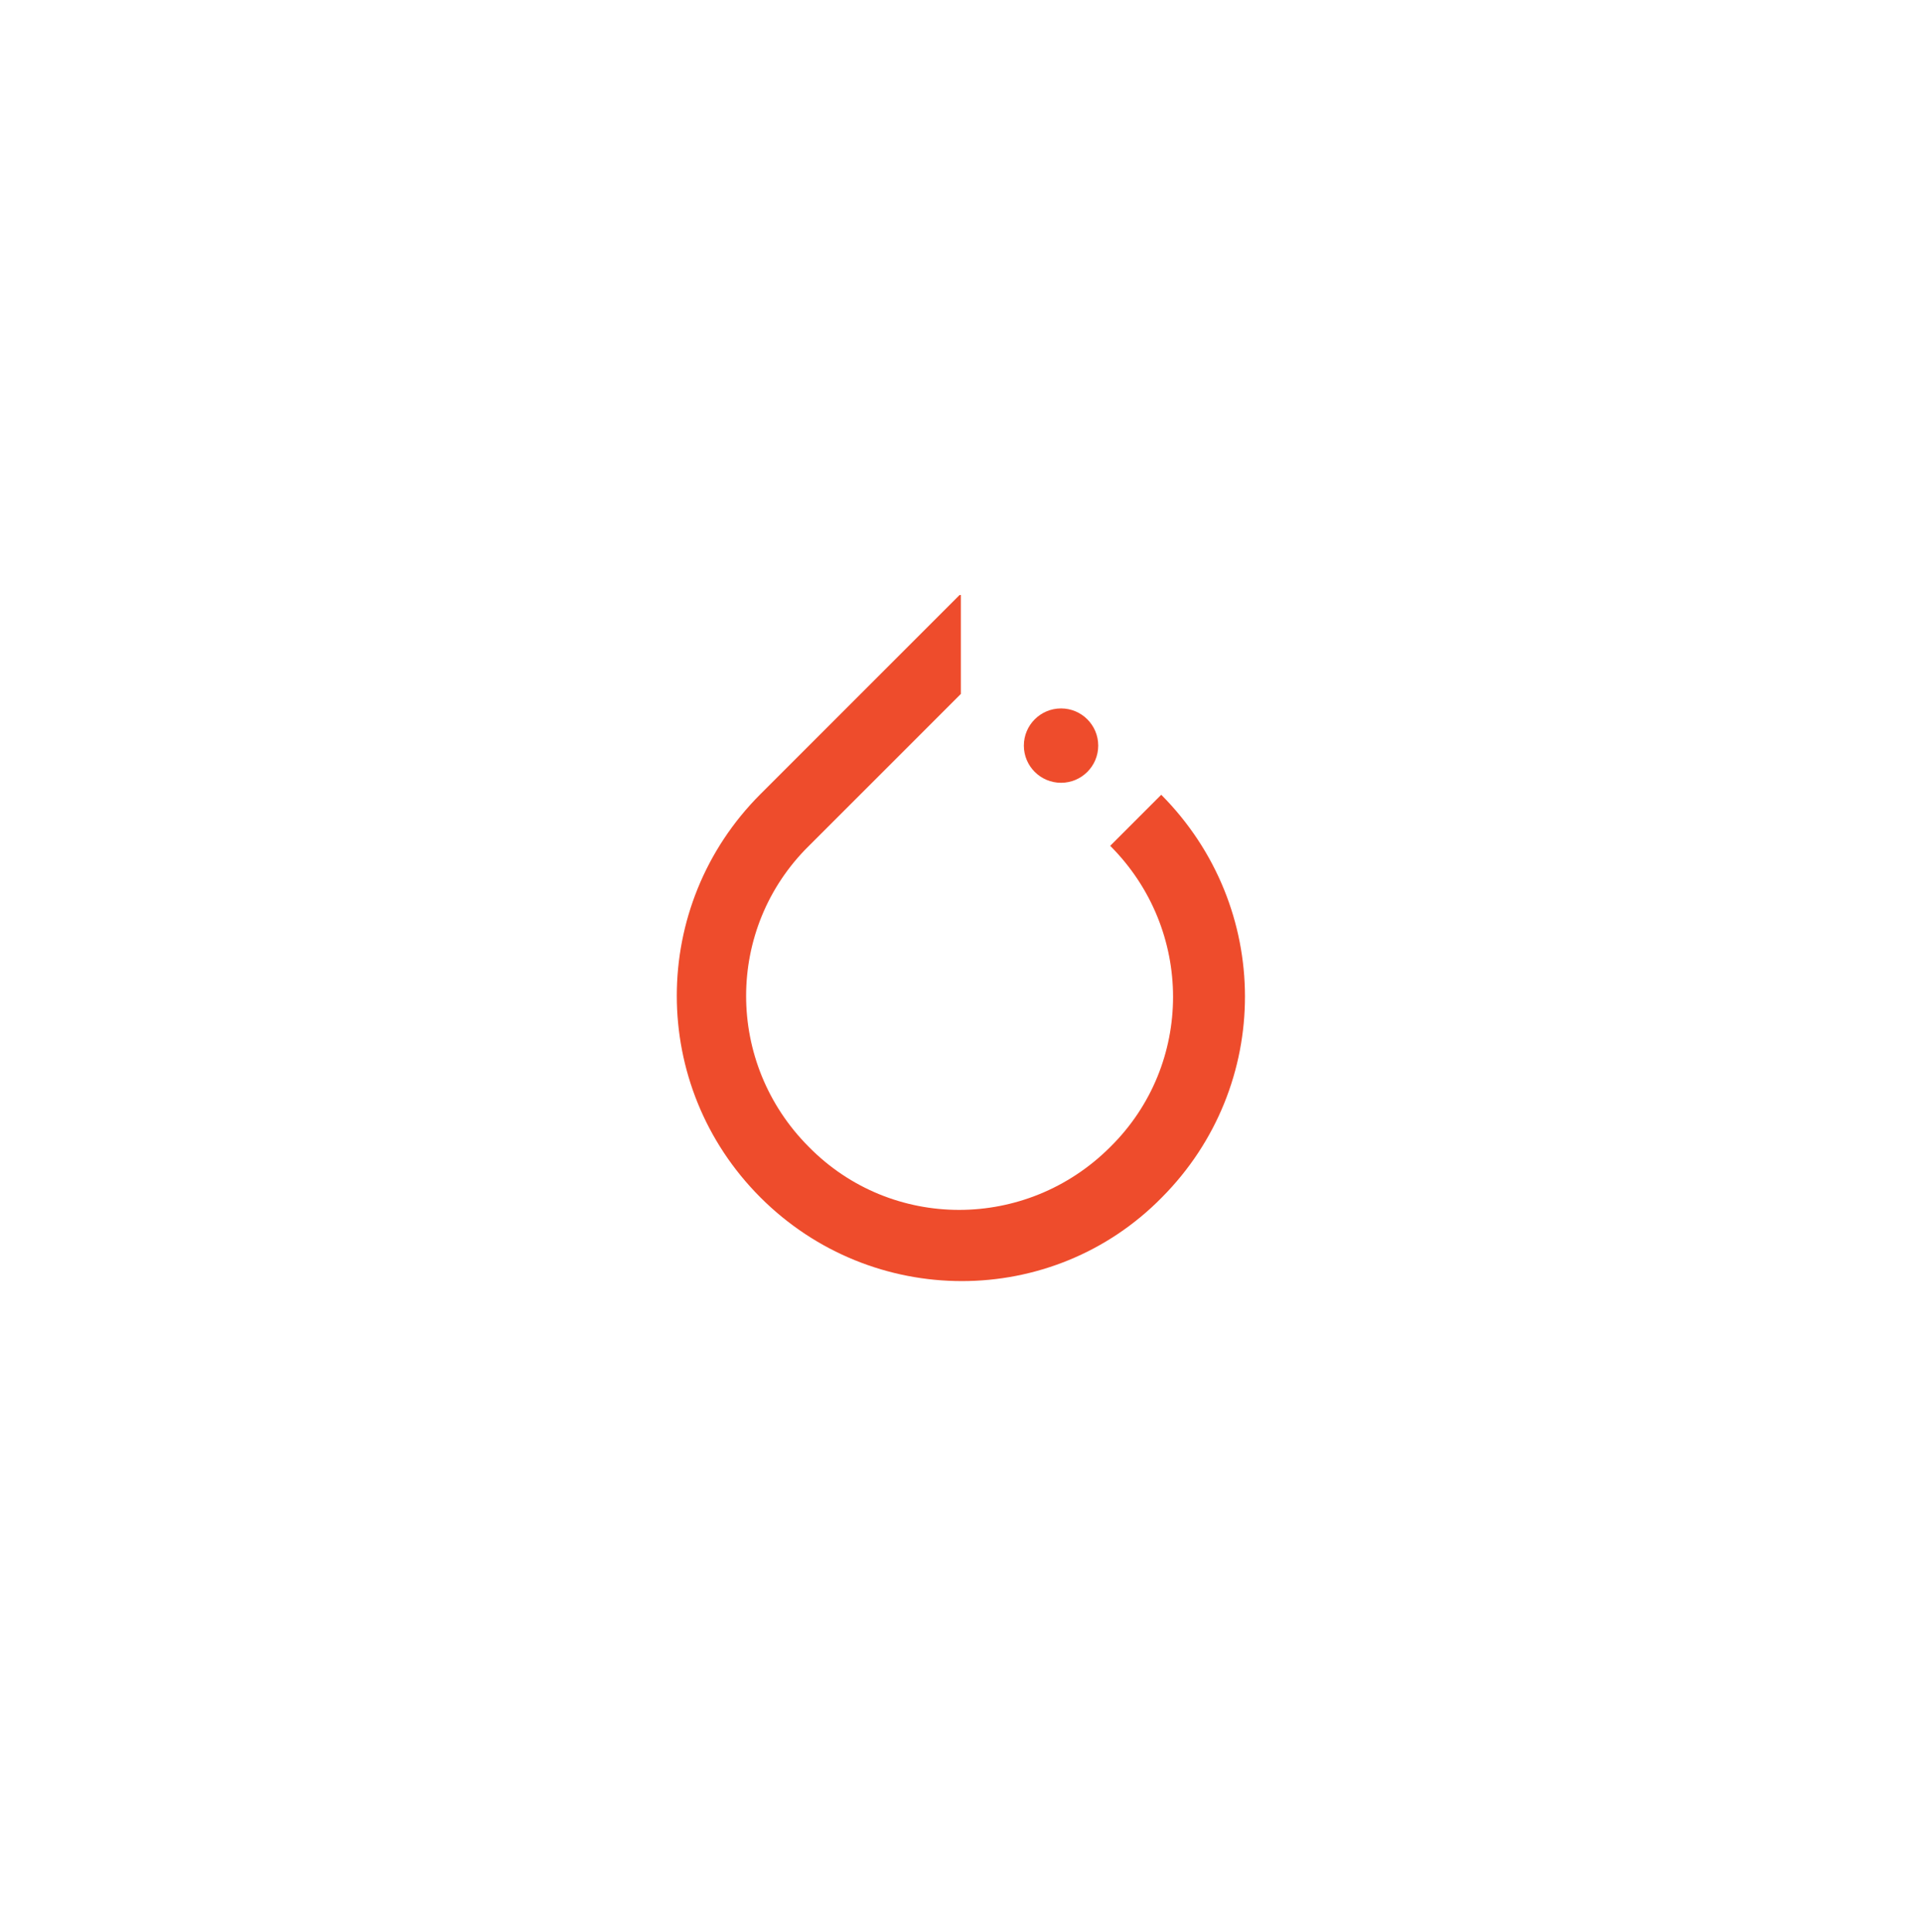 <svg width="195" height="196" viewBox="0 0 195 196" fill="none" xmlns="http://www.w3.org/2000/svg">
<g filter="url(#filter0_d_134_21)">
<rect x="29.994" y="27.786" width="134.915" height="134.915" rx="22" fill="white"/>
<rect x="30.166" y="27.958" width="134.571" height="134.571" rx="21.828" stroke="white" stroke-width="0.344"/>
</g>
<g clip-path="url(#clip0_134_21)">
<path d="M117.815 80.634L112.637 85.813C121.14 94.316 121.14 107.998 112.637 116.374C104.133 124.877 90.451 124.877 82.076 116.374C73.572 107.87 73.572 94.188 82.076 85.813L95.566 72.322L97.484 70.404V60.239L77.152 80.57C65.836 91.887 65.836 110.172 77.152 121.489C88.469 132.805 106.754 132.805 117.879 121.489C129.132 110.172 129.132 92.014 117.815 80.634Z" fill="#EE4C2C"/>
<path d="M107.65 79.419C109.733 79.419 111.422 77.73 111.422 75.647C111.422 73.564 109.733 71.875 107.65 71.875C105.566 71.875 103.877 73.564 103.877 75.647C103.877 77.73 105.566 79.419 107.65 79.419Z" fill="#EE4C2C"/>
</g>
<defs>
<filter id="filter0_d_134_21" x="0.013" y="0.803" width="194.877" height="194.877" filterUnits="userSpaceOnUse" color-interpolation-filters="sRGB">
<feFlood flood-opacity="0" result="BackgroundImageFix"/>
<feColorMatrix in="SourceAlpha" type="matrix" values="0 0 0 0 0 0 0 0 0 0 0 0 0 0 0 0 0 0 127 0" result="hardAlpha"/>
<feOffset dy="2.998"/>
<feGaussianBlur stdDeviation="14.991"/>
<feComposite in2="hardAlpha" operator="out"/>
<feColorMatrix type="matrix" values="0 0 0 0 0.037 0 0 0 0 0.035 0 0 0 0 0.048 0 0 0 0.1 0"/>
<feBlend mode="normal" in2="BackgroundImageFix" result="effect1_dropShadow_134_21"/>
<feBlend mode="normal" in="SourceGraphic" in2="effect1_dropShadow_134_21" result="shape"/>
</filter>
<clipPath id="clip0_134_21">
<rect width="57.734" height="69.753" fill="white" transform="translate(68.585 60.367)"/>
</clipPath>
</defs>
</svg>
